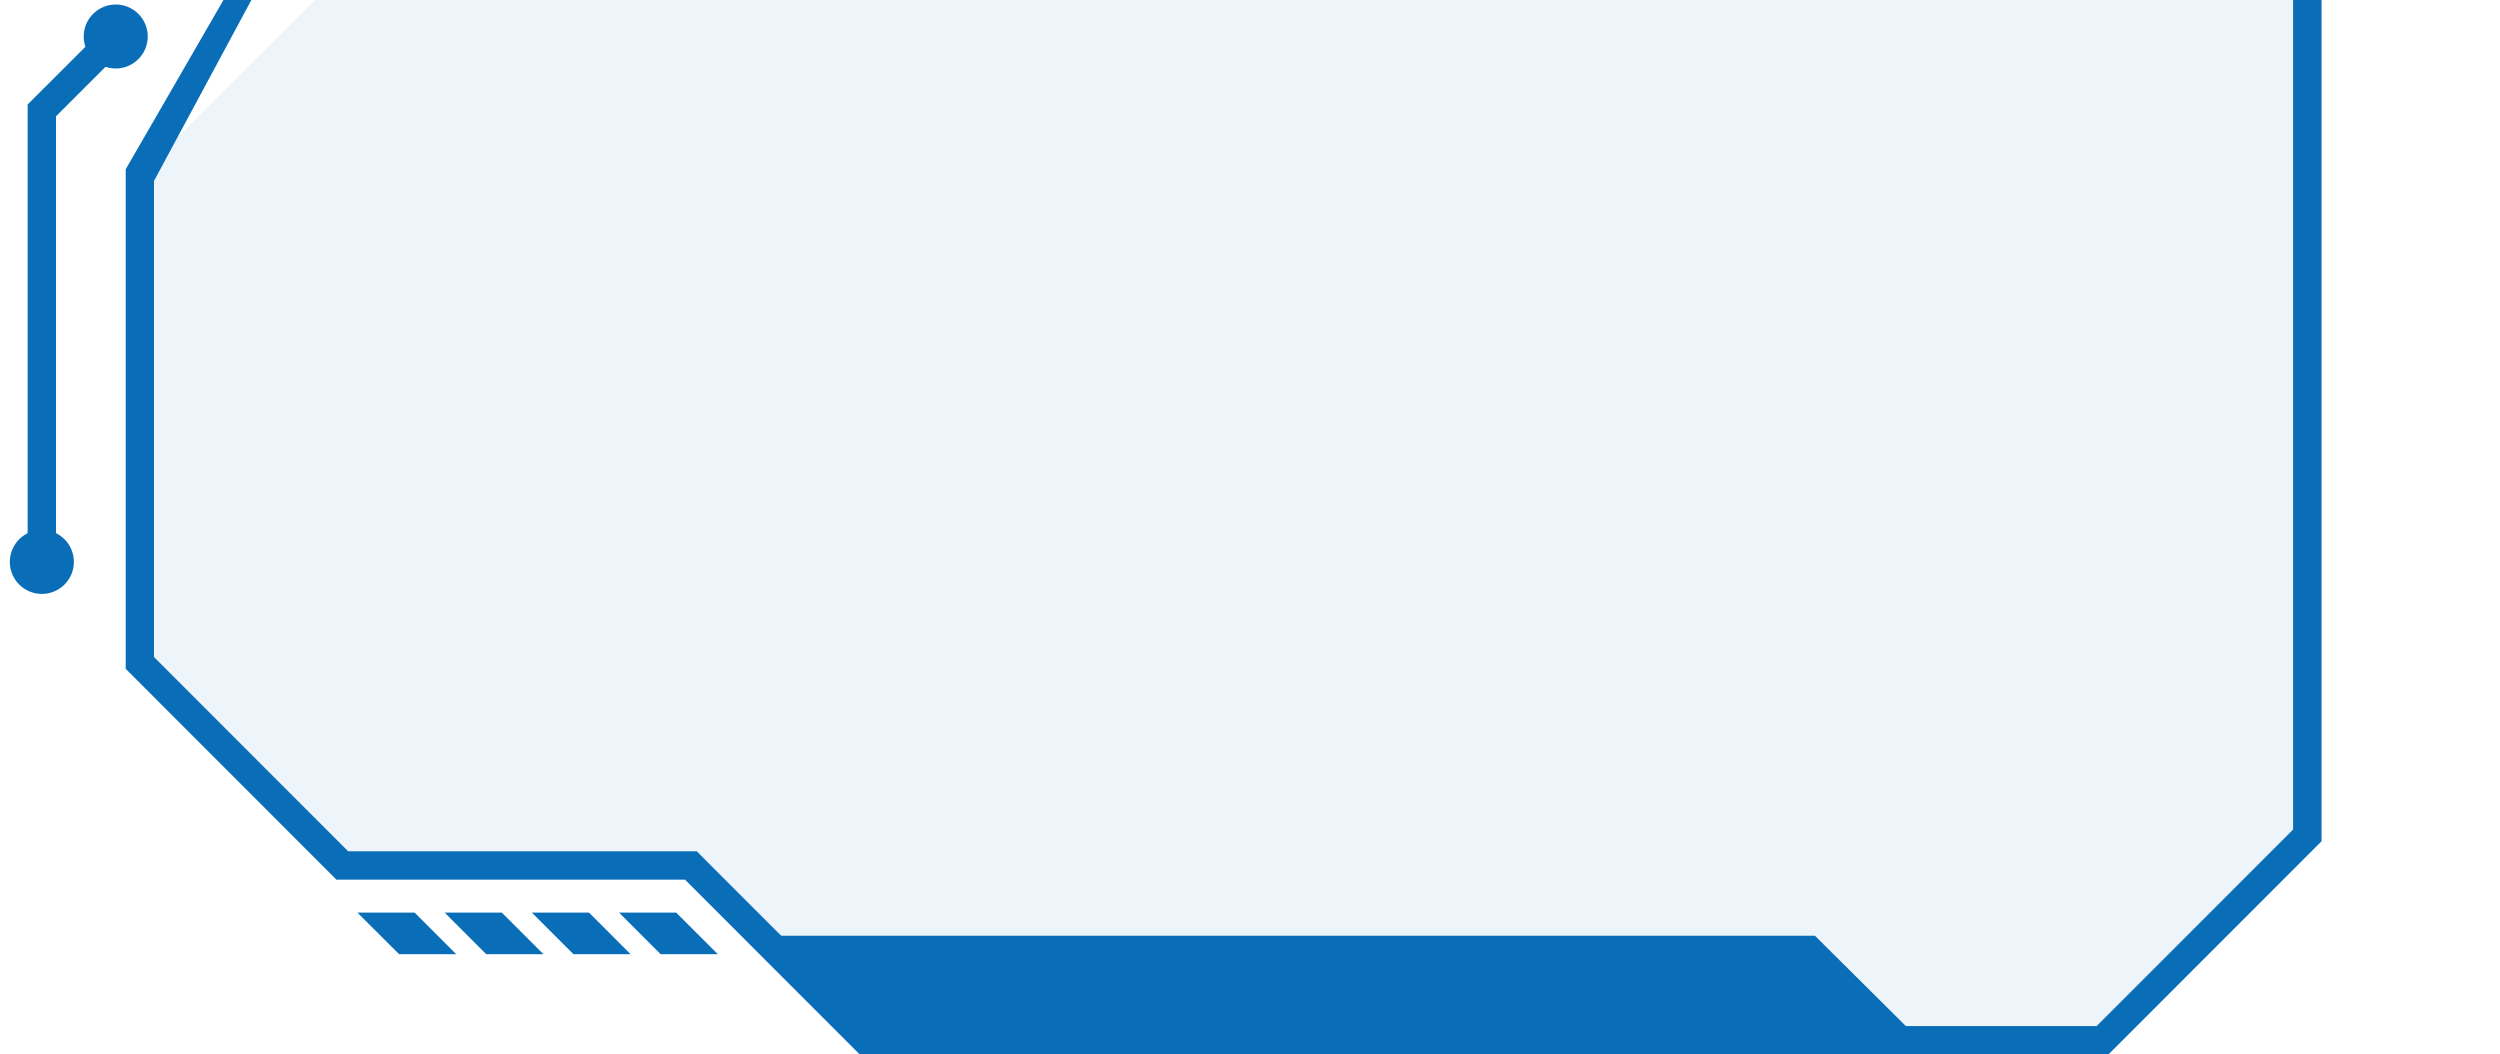 <svg width="358" height="151" viewBox="0 0 358 151" fill="none" xmlns="http://www.w3.org/2000/svg">
<g clip-path="url(#clip0_111_377)">
<path opacity="0.07" d="M355.994 -316.76V-152.527L330.435 -126.96V119.66L301.103 149H123.947L108.813 133.856L98.922 123.962H48.994C37.673 112.638 31.321 106.284 20 94.953V25.088L46.641 -1.56V-208.893L20.628 -234.92L20.262 -306.232L20.163 -326.108C21.494 -327.451 22.766 -328.724 23.981 -329.95C33.721 -339.746 40.201 -346.263 50.883 -357H315.772L356 -316.76H355.994Z" fill="#096EB7"/>
<path d="M59.374 130.684L65.333 136.646H57.153L51.187 130.684H59.374Z" fill="#096EB7"/>
<path d="M71.857 130.684L77.822 136.646H69.636L63.676 130.684H71.857Z" fill="#096EB7"/>
<path d="M84.346 130.684L90.305 136.646H82.125L76.159 130.684H84.346Z" fill="#096EB7"/>
<path d="M96.829 130.684L102.795 136.646H94.608L88.648 130.684H96.829Z" fill="#096EB7"/>
<path d="M8.022 80.692H3.958V14.962L15.296 3.631L18.174 6.507L8.022 16.648V80.692Z" fill="#096EB7"/>
<path d="M13.331 1.986C15.121 0.196 18.023 0.196 19.813 1.986C21.604 3.776 21.604 6.676 19.813 8.465C18.023 10.255 15.121 10.255 13.331 8.465C11.54 6.676 11.54 3.776 13.331 1.986Z" fill="#096EB7"/>
<path d="M10.232 82.219C11.202 79.88 10.09 77.198 7.749 76.228C5.409 75.259 2.725 76.37 1.756 78.71C0.786 81.049 1.898 83.731 4.238 84.7C6.579 85.669 9.262 84.558 10.232 82.219Z" fill="#096EB7"/>
<path d="M301.921 151H123.115L98.094 125.966H48.175L47.582 125.373C36.263 114.05 29.912 107.697 18.593 96.368L18 95.775V24.241L32 0L44.636 -208.038L18.633 -234.055L18.157 -326.915L19.278 -328.043C20.423 -329.194 21.515 -330.292 22.573 -331.356C32.3 -341.15 38.779 -347.666 49.459 -358.401L50.057 -359H316.587L358 -317.574V-151.68L332.445 -126.117V120.467L301.933 150.994L301.921 151ZM124.794 146.937H300.236L328.371 118.787V-127.796L353.927 -153.36V-315.889L314.902 -354.937H51.743C41.417 -344.556 34.996 -338.104 25.438 -328.49C24.403 -327.45 23.328 -326.374 22.213 -325.247L22.672 -235.746L48.686 -209.723L36 0L22.05 25.915V94.084C32.806 104.843 39.099 111.138 49.848 121.897H99.768L124.789 146.931L124.794 146.937Z" fill="#096EB7"/>
<path d="M275 149H124.099L109 134H259.901L275 149Z" fill="#096EB7"/>
</g>
<defs>
<clipPath id="clip0_111_377">
<rect width="358" height="151" fill="white"/>
</clipPath>
</defs>
</svg>